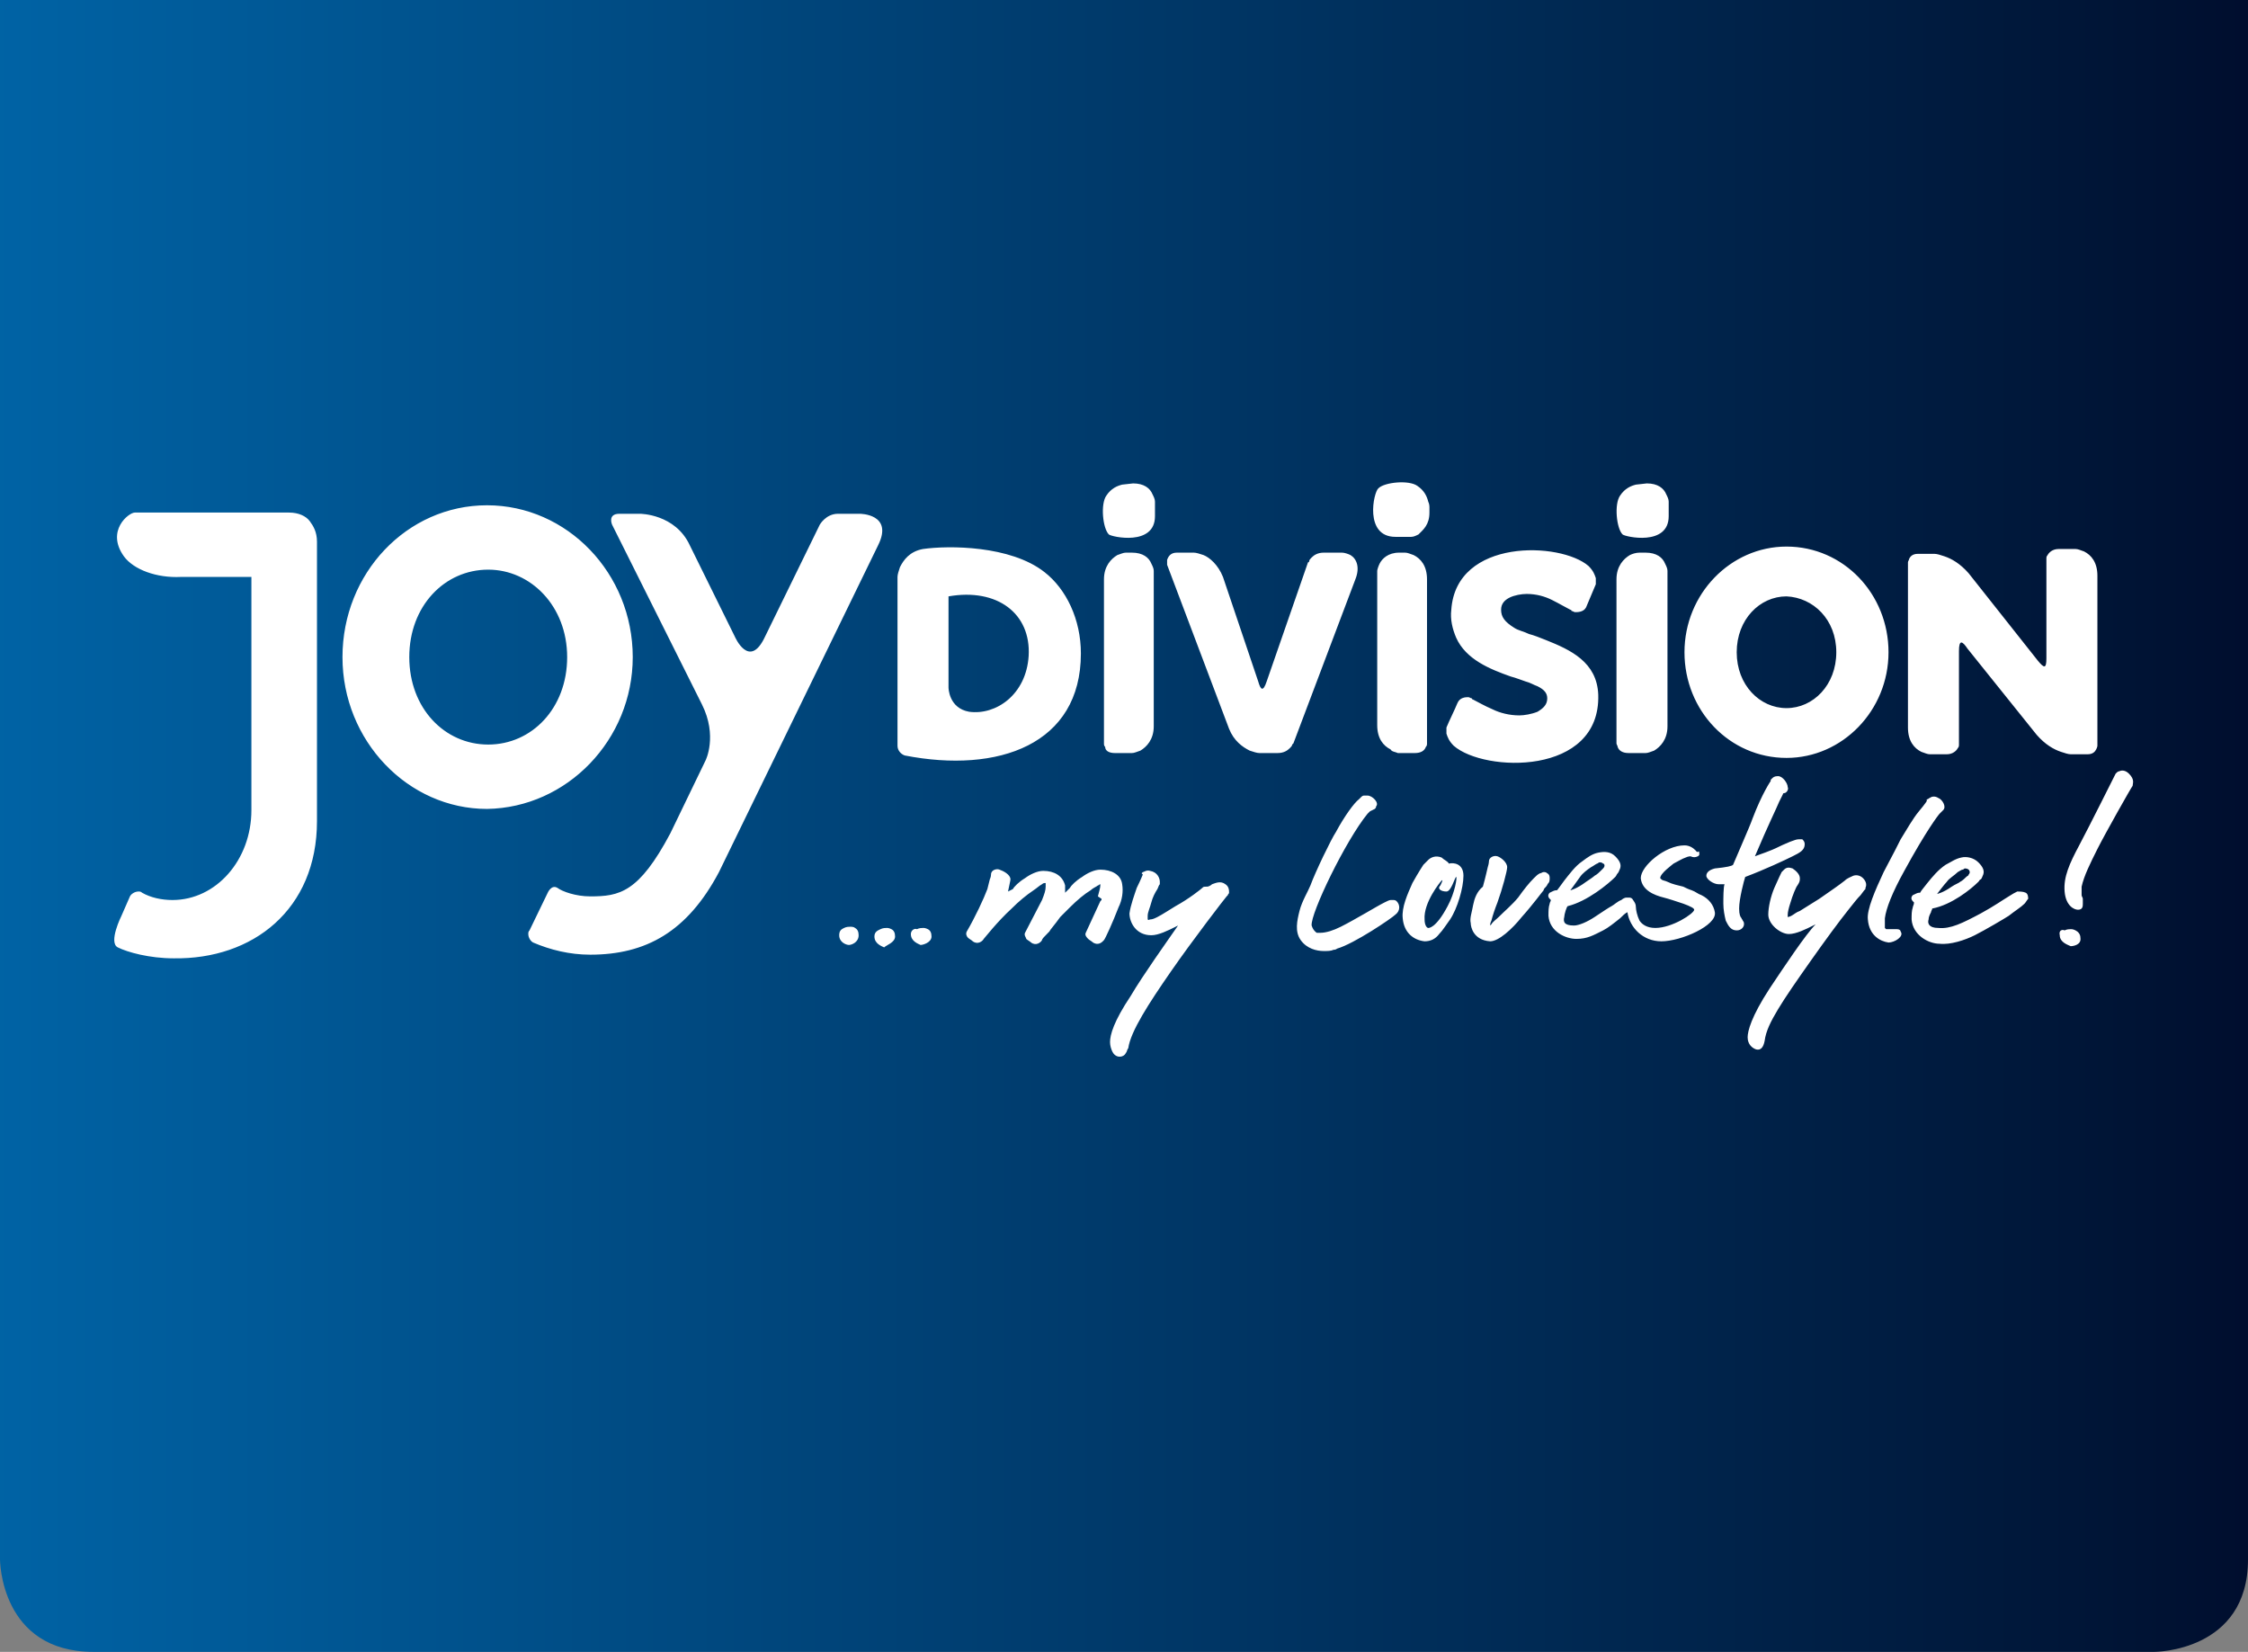 <?xml version="1.0" encoding="UTF-8"?> <svg xmlns="http://www.w3.org/2000/svg" xmlns:xlink="http://www.w3.org/1999/xlink" version="1.1" id="Ebene_1" x="0px" y="0px" viewBox="0 0 185.1 136" style="enable-background:new 0 0 185.1 136;" xml:space="preserve"><rect x="0" y="0" width="185.1" height="136" fill="#808080" stroke="none"/> <style type="text/css"> .st0{clip-path:url(#SVGID_00000163072335574444267480000001189286382195444655_);fill:url(#SVGID_00000029738747839522917940000012213388797155868544_);} .st1{clip-path:url(#SVGID_00000146481304826225333000000018374980535682629041_);fill:#FFFFFF;} </style> <g> <g> <defs> <path id="SVGID_1_" d="M0,0v128.4c0,0,0,7.6,7.7,7.6h169.7c0,0,7.7,0,7.7-7.6V0H0z"></path> </defs> <clipPath id="SVGID_00000173852260227908111530000000787590848977533113_"> <use xlink:href="#SVGID_1_" style="overflow:visible;"></use> </clipPath> <linearGradient id="SVGID_00000064347820737919059940000015083703181352188585_" gradientUnits="userSpaceOnUse" x1="335.533" y1="-27.796" x2="336.884" y2="-27.796" gradientTransform="matrix(137.008 0 0 137.008 -45970.703 3876.205)"> <stop offset="0" style="stop-color:#0063A5"></stop> <stop offset="0.939" style="stop-color:#001435"></stop> <stop offset="1" style="stop-color:#000D2D"></stop> </linearGradient> <rect style="clip-path:url(#SVGID_00000173852260227908111530000000787590848977533113_);fill:url(#SVGID_00000064347820737919059940000015083703181352188585_);" width="185.1" height="136"></rect> </g> </g> <g> <g> <defs> <rect id="SVGID_00000110470528117863508060000007247733959317061512_" x="4" y="4.8" width="177" height="131.2"></rect> </defs> <clipPath id="SVGID_00000088129100185703359240000014247964310119100089_"> <use xlink:href="#SVGID_00000110470528117863508060000007247733959317061512_" style="overflow:visible;"></use> </clipPath> <path style="clip-path:url(#SVGID_00000088129100185703359240000014247964310119100089_);fill:#FFFFFF;" d="M169.6,77 c0,0.6,0.7,0.8,0.9,0.9c0.2,0,0.9-0.1,0.8-0.7c0-0.3-0.2-0.5-0.4-0.6c-0.2-0.1-0.3-0.1-0.4-0.1c-0.1,0-0.3,0-0.5,0.1 C169.8,76.5,169.5,76.6,169.6,77 M159.5,73.6c0,0,0.6-0.8,0.8-1c0.2-0.3,0.6-0.5,0.9-0.8c0.2-0.1,0.3-0.2,0.4-0.2 c0.1,0,0.1-0.1,0.2-0.1c0,0,0.2,0,0.3,0.1c0,0,0.2,0.2,0,0.4c0,0.1-0.1,0.1-0.2,0.2c-0.1,0.1-0.3,0.3-0.5,0.4 c-0.1,0.1-0.4,0.2-0.7,0.4C160,73.5,159.5,73.6,159.5,73.6 M157.5,74.7c-0.1,0.3-0.1,0.6-0.1,1c0.1,1.3,1.4,2,2.3,2 c0.9,0.1,2.1-0.3,2.9-0.7c0.8-0.4,2.5-1.4,2.8-1.6c0.5-0.4,1-0.7,1.3-1c0.1-0.1,0.2-0.3,0.3-0.4c0-0.1,0-0.4-0.2-0.5 c-0.2-0.1-0.5-0.1-0.7-0.1c-0.2,0.1-0.4,0.2-0.7,0.4c-0.5,0.3-1.2,0.8-2.3,1.4c-1.5,0.8-2.5,1.3-3.5,1.2c-0.8,0-0.9-0.4-0.8-0.7 c0-0.2,0.1-0.4,0.2-0.6c0-0.1,0.1-0.2,0.1-0.3c1.6-0.3,3.2-1.6,3.8-2.2c0.1-0.1,0.1-0.2,0.2-0.2c0.1-0.1,0.1-0.2,0.2-0.4 c0.1-0.3,0-0.6-0.4-1c-0.4-0.4-1-0.5-1.4-0.4c-0.5,0.1-0.9,0.4-1.3,0.6c-0.6,0.4-1.1,1-1.5,1.5c-0.3,0.4-0.5,0.6-0.6,0.8h-0.1 c-0.1,0-0.3,0.1-0.5,0.2c-0.2,0.2-0.1,0.4,0,0.5l0.1,0.1C157.6,74.5,157.5,74.6,157.5,74.7 M145.7,81.4c-1.5,2.3-1.8,3.5-1.8,4 c0,0.6,0.4,0.9,0.7,1c0.4,0.1,0.6-0.2,0.7-0.7c0.1-0.8,0.5-1.6,1.1-2.6c0.6-1,1.5-2.3,2.7-4c1.2-1.7,2.3-3.2,3.1-4.2 c0.4-0.5,0.7-0.9,1-1.2l0.3-0.4l0.1-0.1l0-0.1c0.1-0.2,0.1-0.5-0.2-0.8c-0.2-0.2-0.5-0.3-0.8-0.2c-0.2,0.1-0.5,0.2-0.7,0.4 c-0.5,0.4-1.1,0.8-2.1,1.5c-0.5,0.3-1.1,0.7-1.6,1c-0.3,0.1-0.5,0.3-0.7,0.4c-0.2,0.1-0.3,0.1-0.3,0.1c0,0,0-0.1,0-0.2 c0-0.2,0.1-0.6,0.2-0.9c0.2-0.7,0.5-1.4,0.6-1.5c0.2-0.3,0.2-0.4,0.2-0.6c0-0.3-0.3-0.6-0.6-0.8c-0.3-0.1-0.5-0.1-0.7,0.1 c-0.1,0.1-0.1,0.1-0.1,0.1l-0.1,0.1c0,0-0.3,0.6-0.6,1.3c-0.3,0.7-0.5,1.6-0.5,2.2c0,0.8,1,1.6,1.7,1.6c0.6,0,1.4-0.4,2-0.7 l0.2-0.1C148.7,76.9,146.9,79.6,145.7,81.4 M141.5,72.8c0.1,0,0.2,0,0.3,0l0.2,0c-0.1,0.2-0.1,1.2-0.1,1.6c0,0.5,0.1,1,0.2,1.4 c0.2,0.4,0.4,0.8,0.9,0.8c0.4,0,0.6-0.3,0.6-0.5c0-0.1,0-0.2-0.1-0.3c0-0.1-0.1-0.1-0.1-0.2c-0.1-0.1-0.2-0.3-0.2-0.8 c0-0.8,0.4-2.3,0.5-2.6c1.6-0.6,3.3-1.4,3.9-1.7s1-0.5,1-1c0-0.2-0.1-0.3-0.2-0.4c-0.1,0-0.2,0-0.3,0c-0.2,0-0.4,0.1-0.7,0.2 c-0.5,0.2-0.9,0.4-0.9,0.4c-0.8,0.4-1.5,0.6-2,0.8c1.1-2.6,1.8-4,2-4.5c0.1-0.2,0.2-0.4,0.3-0.6c0-0.1,0.1-0.1,0.1-0.1 c0.2,0,0.4-0.3,0.3-0.5c0-0.3-0.4-0.9-0.8-0.9c-0.3,0-0.4,0.1-0.5,0.2l-0.1,0.1l0,0.1c0,0-0.7,1-1.5,3.1c-0.2,0.6-1.4,3.3-1.6,3.8 c-0.1,0.1-0.5,0.2-1.5,0.3c-0.4,0.1-0.7,0.3-0.7,0.6C140.5,72.4,141.1,72.8,141.5,72.8 M121.3,74.5c-0.1,0.6-0.3,1.1-0.2,1.5 c0,0.3,0.2,1.4,1.6,1.5c0.7,0,1.8-1,2.6-2c0.9-1,1.7-2.1,1.8-2.2c0-0.1,0.1-0.2,0.2-0.3c0.1-0.1,0.1-0.2,0.2-0.3 c0.1-0.1,0.1-0.3,0.1-0.4c0-0.1,0-0.3-0.2-0.4c-0.1-0.1-0.2-0.1-0.3-0.1c-0.1,0-0.2,0.1-0.3,0.1c-0.2,0.1-0.3,0.2-0.5,0.4 c-0.4,0.4-0.8,0.9-1.3,1.6c-0.5,0.6-1.1,1.1-1.6,1.6c-0.2,0.2-0.5,0.4-0.6,0.6l-0.1,0.1c0-0.1,0-0.2,0.1-0.4 c0.1-0.4,0.3-1,0.5-1.5c0.4-1.1,0.8-2.6,0.8-2.9c0-0.4-0.5-0.8-0.8-0.9c-0.3-0.1-0.7,0.1-0.7,0.4c0,0.2-0.1,0.5-0.1,0.5 s-0.2,0.9-0.4,1.6C121.6,73.4,121.4,74,121.3,74.5 M75,76.9c0,0.6,0.6,0.8,0.8,0.9c0.2,0,0.9-0.2,0.9-0.7c0-0.3-0.1-0.5-0.3-0.6 c-0.2-0.1-0.3-0.1-0.4-0.1c-0.1,0-0.3,0-0.5,0.1C75.3,76.4,75,76.6,75,76.9 M69.1,77c0,0.6,0.6,0.8,0.8,0.8c0.2,0,0.8-0.2,0.8-0.8 c0-0.3-0.1-0.5-0.3-0.6c-0.1-0.1-0.3-0.1-0.4-0.1c-0.1,0-0.3,0-0.5,0.1C69.3,76.5,69.1,76.6,69.1,77 M26.1,67.6V44.6 c0-0.8-0.3-1.3-0.6-1.7c-0.3-0.4-0.9-0.7-1.7-0.7H22h-1.3h-9.6c-0.5,0-2.4,1.5-0.9,3.6c0.8,1.1,2.7,1.8,4.7,1.7l5.8,0v19.2 c0,4.1-2.9,7.4-6.5,7.4c-0.9,0-1.8-0.2-2.5-0.6c-0.1-0.1-0.2-0.1-0.3-0.1c-0.3,0-0.6,0.2-0.7,0.4L10,75.4c0,0-1.1,2.2-0.3,2.6 c0.8,0.4,2.6,0.9,4.6,0.9C20.8,79,26.1,74.9,26.1,67.6 M46.7,54.1c0,4.2-2.9,7.2-6.5,7.2s-6.5-3-6.5-7.2s2.9-7.2,6.5-7.2 C43.7,46.9,46.7,49.9,46.7,54.1 M52.1,54.1c0-6.9-5.4-12.5-12-12.5c-6.6,0-11.9,5.6-11.9,12.5s5.4,12.5,11.9,12.5 C46.7,66.5,52.1,60.9,52.1,54.1 M72.3,44.9c1.3-2.6-1.5-2.6-1.5-2.6h-1.8c-1,0-1.5,0.9-1.5,0.9l-4.5,9.2c-1.3,2.8-2.5,0-2.5,0 l-3.7-7.5c-1.2-2.6-4.1-2.6-4.1-2.6h-1.7c-1,0-0.6,0.9-0.6,0.9L57.8,58c1.3,2.6,0.3,4.6,0.3,4.6l-2.9,6c-2.6,4.9-4.2,5.2-6.6,5.2 c-1.2,0-2.3-0.4-2.7-0.7c-0.5-0.3-0.8,0.4-0.8,0.4l-1.5,3.1c-0.1,0.1-0.1,0.2-0.1,0.3c0,0.3,0.2,0.6,0.4,0.7c1.4,0.6,3,1,4.7,1 c4.6,0,8-1.9,10.6-6.8L72.3,44.9z M73.7,77.1c0-0.3-0.1-0.5-0.3-0.6c-0.2-0.1-0.3-0.1-0.4-0.1c-0.1,0-0.3,0-0.5,0.1 s-0.5,0.2-0.5,0.6c0,0.6,0.6,0.8,0.8,0.9C73,77.8,73.7,77.6,73.7,77.1 M84.7,54c-0.2,3.2-2.7,4.9-4.9,4.6c-1.7-0.3-1.7-2-1.7-2 v-7.5C82.1,48.4,84.9,50.5,84.7,54 M89,53.8c0-2.8-1.2-5.3-3-6.7c-2.8-2.2-7.9-2.2-10-1.9c-1.1,0.2-1.6,0.9-1.9,1.5 c-0.1,0.3-0.2,0.6-0.2,0.8c0,0.2,0,0.4,0,0.4v13.5c0,0.4,0.3,0.7,0.6,0.8C82.2,63.7,89,61.3,89,53.8 M90.6,71.6 c-0.5,0-1.1,0.3-1.5,0.6c-0.5,0.3-0.9,0.7-1,0.9l-0.4,0.4c0-0.2,0-0.4,0-0.6c-0.2-0.8-0.9-1.2-1.8-1.2c-0.5,0-1.1,0.3-1.5,0.6 c-0.5,0.3-0.9,0.7-1,0.9L83,73.4c0.1-0.5,0.2-0.9,0.2-1c0-0.4-0.6-0.7-0.9-0.8c-0.2-0.1-0.7,0-0.7,0.4c0,0.2-0.1,0.4-0.1,0.4 s-0.1,0.4-0.2,0.8c-0.3,0.8-1,2.3-1.7,3.5c-0.1,0.2,0,0.4,0.1,0.5c0.1,0.1,0.3,0.2,0.4,0.3c0.4,0.3,0.8,0,0.9-0.2 c0.1-0.1,1.1-1.4,2.3-2.5c0.6-0.6,1.2-1.1,1.8-1.5c0.3-0.2,0.5-0.4,0.7-0.5c0.1-0.1,0.2-0.1,0.3-0.1c0,0.1,0,0.1,0,0.3 c0,0.3-0.1,0.6-0.3,1.1c-0.3,0.6-1.1,2.1-1.4,2.7c-0.1,0.2,0.1,0.4,0.1,0.5c0.1,0.1,0.3,0.2,0.4,0.3c0.4,0.3,0.8,0,0.9-0.2 c0-0.1,0.2-0.3,0.5-0.6l0.1-0.1c0.1-0.2,0.4-0.5,0.9-1.2c0.1-0.1,0.3-0.3,0.4-0.4c0.1-0.1,0.3-0.3,0.4-0.4 c0.6-0.6,1.2-1.1,1.7-1.4c0.2-0.2,0.5-0.3,0.6-0.4c0.1,0,0.1-0.1,0.2-0.1l0,0.1c0,0.2-0.1,0.5-0.2,0.9L90.7,74l0,0.1l-0.1,0.1 l-1.2,2.6c-0.1,0.2,0.1,0.4,0.2,0.5c0.1,0.1,0.3,0.2,0.4,0.3c0.5,0.3,0.8-0.1,0.9-0.2c0.1-0.1,0.7-1.4,1.2-2.7 c0.3-0.6,0.4-1.3,0.3-1.9C92.3,72,91.5,71.6,90.6,71.6 M91.8,62h1.1c0,0,0.1,0,0.3,0c0.2,0,0.4-0.1,0.7-0.2c0.5-0.3,1.1-0.9,1.1-2 V47.3c0,0,0-0.1,0-0.3s-0.1-0.4-0.2-0.6c-0.2-0.5-0.7-0.9-1.6-0.9h-0.2c0,0-0.1,0-0.3,0c-0.2,0-0.4,0.1-0.7,0.2 c-0.5,0.3-1.1,0.9-1.1,2V61c0,0,0,0.1,0,0.2s0,0.2,0.1,0.3C91,61.8,91.3,62,91.8,62 M95.1,42.5v-0.9c0,0,0-0.1,0-0.3 c0-0.2-0.1-0.4-0.2-0.6c-0.2-0.5-0.7-0.9-1.6-0.9l-0.9,0.1c-0.4,0.1-0.9,0.3-1.3,0.9c-0.5,0.7-0.3,2.7,0.2,3.2 C91.5,44.2,95.1,45,95.1,42.5 M95.5,72.7l0-0.1c0-0.3-0.2-0.8-0.8-0.9c-0.3-0.1-0.5,0.1-0.6,0.1l-0.1,0.1L94.1,72 c0,0-0.2,0.5-0.5,1.1c-0.2,0.6-0.5,1.4-0.6,2.1C93,75.9,93.5,77,94.8,77c0.6,0,1.4-0.4,2-0.7l0.2-0.1c-0.9,1.3-2.9,4.1-3.9,5.8 c-1.4,2.1-1.7,3.2-1.7,3.8c0,0.3,0.1,0.6,0.2,0.8c0.1,0.2,0.3,0.4,0.6,0.4c0.2,0,0.4-0.1,0.5-0.3c0.1-0.1,0.1-0.3,0.2-0.4 c0.2-1.4,1.7-3.7,3.5-6.3c1.8-2.6,4.5-6.1,4.6-6.2c0,0,0.1-0.1,0.1-0.1c0-0.1,0.1-0.1,0.1-0.2c0-0.2,0-0.5-0.3-0.7 c-0.4-0.3-0.8-0.1-1.1,0c-0.1,0.1-0.3,0.2-0.4,0.2C99.1,73,99.1,73,99,73.1c-0.1,0.1-1.1,0.9-2.2,1.5c-0.5,0.3-1.1,0.7-1.5,0.9 c-0.2,0.1-0.4,0.2-0.6,0.2c-0.1,0-0.1,0.1-0.2,0c0-0.1,0-0.2,0-0.3c0-0.3,0.2-0.7,0.3-1.1c0.1-0.4,0.3-0.8,0.5-1.1 c0.1-0.2,0.1-0.3,0.2-0.4L95.5,72.7z M111.6,47.7c0.4-1,0.1-1.7-0.4-2c-0.2-0.1-0.5-0.2-0.7-0.2c-0.2,0-0.3,0-0.3,0H109 c-0.5,0-0.8,0.2-1,0.4c-0.1,0.1-0.2,0.2-0.2,0.3c0,0.1-0.1,0.1-0.1,0.1l-3.4,9.8c-0.3,0.9-0.5,0.7-0.7,0l-2.9-8.6 c-0.4-1-1.1-1.6-1.6-1.8c-0.3-0.1-0.6-0.2-0.8-0.2c-0.2,0-0.3,0-0.3,0h-1.1c-0.5,0-0.7,0.3-0.8,0.6c0,0.1,0,0.2,0,0.3 c0,0.1,0,0.1,0,0.1l5.1,13.5c0.4,1,1.1,1.5,1.7,1.8c0.3,0.1,0.6,0.2,0.8,0.2c0.2,0,0.4,0,0.4,0h1.1c0.5,0,0.8-0.2,1-0.4 c0.1-0.1,0.2-0.2,0.2-0.3c0.1-0.1,0.1-0.1,0.1-0.1L111.6,47.7z M112.6,65.5c-0.1,0-0.2,0-0.3,0c-0.1,0-0.2,0.1-0.2,0.1 c-0.1,0.1-0.2,0.2-0.2,0.2c-0.4,0.3-1.2,1.4-1.9,2.7c-0.4,0.6-1.7,3.3-2.1,4.4c-0.2,0.5-0.7,1.3-0.9,2.1s-0.4,1.7,0.1,2.4 c0.5,0.7,1.3,0.9,1.9,0.9c0.3,0,0.6,0,0.8-0.1c0.2,0,0.3-0.1,0.3-0.1c1.4-0.4,4.5-2.5,4.8-2.8c0.4-0.3,0.4-0.8,0.1-1.1 c-0.1-0.1-0.2-0.1-0.3-0.1c-0.1,0-0.1,0-0.2,0c-0.1,0-0.3,0.1-0.5,0.2c-0.4,0.2-0.9,0.5-1.6,0.9c-0.7,0.4-1.4,0.8-2,1.1 c-0.6,0.3-1.2,0.5-1.7,0.5c0,0-0.1,0-0.2,0c-0.1,0-0.1,0-0.2-0.1c-0.1-0.1-0.2-0.2-0.3-0.5c-0.1-1,2.8-7,4.6-9.2 c0.1-0.1,0.1-0.1,0.2-0.2l0.2-0.1l0.2-0.1c0.1-0.1,0.1-0.1,0.1-0.2C113.6,66.1,113,65.5,112.6,65.5 M115.1,62c0.2,0,0.3,0,0.3,0 h1.1c0.5,0,0.8-0.2,0.9-0.5c0.1-0.1,0.1-0.2,0.1-0.3c0-0.1,0-0.2,0-0.2V47.7c0-1.1-0.5-1.7-1.1-2c-0.3-0.1-0.5-0.2-0.7-0.2 c-0.2,0-0.3,0-0.3,0h-0.2c-0.9,0-1.4,0.5-1.6,0.9c-0.1,0.2-0.2,0.5-0.2,0.6c0,0.2,0,0.3,0,0.3v12.4c0,1.1,0.5,1.7,1.1,2 C114.6,61.9,114.9,61.9,115.1,62 M117.7,42.2V42c0,0,0-0.1,0-0.2c0-0.1,0-0.3-0.1-0.5c-0.1-0.4-0.3-0.9-0.9-1.3 c-0.7-0.5-2.7-0.3-3.2,0.2c-0.4,0.3-1.2,4,1.4,4h1c0,0,0.1,0,0.3,0s0.4-0.1,0.6-0.2C117.2,43.6,117.7,43.2,117.7,42.2 M119.1,73.4 c0.4,0,0.7-1.2,0.8-1.2c0.1,0-0.1,1.3-0.7,2.4c-1,1.9-1.6,1.8-1.6,1.8c-0.1,0-0.3-0.2-0.3-0.7c-0.1-1.4,1.3-3.1,1.4-3.2 s0.1,0-0.1,0.4C118.3,73.2,118.7,73.4,119.1,73.4 M119.3,71.1c-0.1-0.2-0.4-0.3-0.6-0.5c-0.5-0.2-0.9,0-1.1,0.2 c-0.1,0.1-0.2,0.2-0.3,0.3c-0.1,0.1-0.1,0.1-0.1,0.1c0,0-0.4,0.6-0.9,1.5c-0.4,0.9-0.9,2-0.8,2.9c0.1,1.2,0.9,1.8,1.8,1.9 c0.5,0,0.9-0.2,1.2-0.6c0.3-0.3,0.6-0.8,0.9-1.2c0.6-0.9,1.1-2.6,1.1-3.6C120.5,71.1,119.7,71,119.3,71.1 M123.6,50.2 c0-0.5,0.3-0.8,0.7-1c0.4-0.2,1-0.3,1.4-0.3c0.8,0,1.5,0.2,2.1,0.5c0.6,0.3,1.1,0.6,1.5,0.8c0,0,0.1,0,0.1,0.1 c0.1,0,0.2,0.1,0.3,0.1c0.2,0,0.7,0,0.9-0.4c0.2-0.5,0.6-1.4,0.8-1.9c0,0,0-0.1,0-0.2c0-0.1,0-0.2,0-0.3c-0.1-0.3-0.2-0.6-0.6-1 c-2.3-2-10.9-2.3-11.3,3.6c-0.1,0.8,0.1,1.6,0.4,2.3c0.8,1.8,2.8,2.6,4.5,3.2c0.4,0.1,0.9,0.3,1.2,0.4c0.4,0.1,0.7,0.3,1,0.4 c0.6,0.3,0.8,0.6,0.8,1c0,0.5-0.3,0.8-0.8,1.1c-0.5,0.2-1.1,0.3-1.5,0.3c-0.8,0-1.6-0.2-2.2-0.5c-0.7-0.3-1.2-0.6-1.6-0.8 c0,0-0.1,0-0.1-0.1c-0.1,0-0.2-0.1-0.3-0.1c-0.2,0-0.7,0-0.9,0.5c-0.2,0.5-0.7,1.5-0.9,2c0,0,0,0.1,0,0.2c0,0.1,0,0.2,0,0.3 c0.1,0.3,0.2,0.6,0.6,1c2.5,2.2,12.1,2.5,11.9-4.2c-0.1-2.7-2.3-3.7-4.3-4.5c-0.5-0.2-1-0.4-1.4-0.5c-0.4-0.2-0.9-0.3-1.2-0.5 C123.9,51.2,123.6,50.8,123.6,50.2 M137.4,42.5v-0.9c0,0,0-0.1,0-0.3c0-0.2-0.1-0.4-0.2-0.6c-0.2-0.5-0.7-0.9-1.6-0.9l-0.9,0.1 c-0.4,0.1-0.9,0.3-1.3,0.9c-0.5,0.7-0.3,2.7,0.2,3.2C133.8,44.2,137.4,45,137.4,42.5 M134.2,45.7c-0.5,0.3-1.1,0.9-1.1,2V61 c0,0,0,0.1,0,0.2c0,0.1,0.1,0.2,0.1,0.3c0.1,0.3,0.4,0.5,0.9,0.5h1.1c0,0,0.1,0,0.3,0c0.2,0,0.4-0.1,0.7-0.2 c0.5-0.3,1.1-0.9,1.1-2V47.3c0,0,0-0.1,0-0.3s-0.1-0.4-0.2-0.6c-0.2-0.5-0.7-0.9-1.6-0.9h-0.2c0,0-0.1,0-0.3,0 C134.7,45.5,134.4,45.6,134.2,45.7 M129.3,73.3c0,0,0.6-0.8,0.8-1.1c0.2-0.3,0.6-0.6,0.9-0.8c0.2-0.1,0.3-0.2,0.5-0.3 c0.1,0,0.1-0.1,0.2-0.1c0.1,0,0.2,0,0.3,0.1c0.1,0,0.2,0.2,0,0.4c-0.1,0.1-0.1,0.1-0.2,0.2c-0.1,0.1-0.3,0.3-0.5,0.4 c-0.1,0.1-0.4,0.3-0.7,0.5C129.8,73.2,129.3,73.3,129.3,73.3 M139.6,70c-0.2-0.2-0.5-0.4-0.9-0.4c-1.6,0-3.6,1.7-3.6,2.7 c0.1,1,1.1,1.4,1.9,1.6c0.4,0.1,1,0.3,1.6,0.5c0.3,0.1,0.5,0.2,0.7,0.3c0.2,0.1,0.2,0.2,0.2,0.2c0,0.3-1.8,1.5-3.2,1.5 c-0.7,0-1.1-0.3-1.3-0.6c-0.2-0.4-0.3-0.9-0.3-1.1c0-0.3-0.1-0.4-0.3-0.7c-0.1-0.1-0.2-0.1-0.3-0.1s-0.1,0-0.2,0 c-0.1,0-0.3,0.1-0.4,0.2c-0.3,0.1-0.6,0.4-0.8,0.5s-0.8,0.5-1.4,0.9c-0.6,0.4-1.3,0.7-1.7,0.7c-0.8,0-0.9-0.3-0.8-0.7 c0-0.2,0.2-0.9,0.3-0.9c1.6-0.4,3.3-1.8,3.9-2.4c0.1-0.1,0.1-0.2,0.2-0.3s0.1-0.2,0.2-0.4c0.1-0.3,0-0.6-0.4-1 c-0.4-0.4-0.9-0.4-1.4-0.3c-0.5,0.1-0.9,0.4-1.3,0.7c-0.6,0.4-1.1,1.1-1.5,1.6c-0.3,0.4-0.5,0.7-0.6,0.8l-0.1,0 c-0.1,0-0.3,0.1-0.5,0.2c-0.2,0.2-0.1,0.4,0,0.5l0.1,0.1c0,0.1-0.1,0.2-0.1,0.3c-0.1,0.3-0.1,0.6-0.1,1c0.1,1.3,1.4,1.9,2.3,1.9 c0.9,0,1.4-0.3,2.2-0.7c0.4-0.2,0.9-0.6,1.4-1c0.2-0.2,0.4-0.4,0.6-0.5c0.2,1.3,1.3,2.4,2.8,2.4c1.6,0,4.6-1.3,4.4-2.4 c-0.1-0.6-0.5-1.1-1.1-1.4c-0.3-0.1-0.5-0.3-0.8-0.4c-0.3-0.1-0.5-0.2-0.7-0.3c-0.4-0.1-0.9-0.2-1.3-0.4c-0.2-0.1-0.4-0.1-0.5-0.2 l-0.1-0.1c0-0.4,1-1.1,1.1-1.2c0.4-0.2,0.7-0.4,1-0.5c0.2-0.1,0.4-0.1,0.4-0.1c0.2,0.1,0.4,0.1,0.6,0c0.2-0.1,0.1-0.3,0.1-0.4 C139.7,70.2,139.7,70.1,139.6,70 M151.2,53.7c0,2.7-1.9,4.6-4.1,4.6s-4.1-1.9-4.1-4.6s1.9-4.6,4.1-4.6 C149.3,49.2,151.2,51,151.2,53.7 M155.5,53.7c0-4.8-3.7-8.7-8.4-8.7c-4.6,0-8.4,3.9-8.4,8.7s3.7,8.7,8.4,8.7 C151.7,62.4,155.5,58.5,155.5,53.7 M158,66.8c-0.5,0.6-1,1.5-1.5,2.3c-0.2,0.4-0.6,1.2-1.4,2.7c-0.7,1.5-1.4,3.1-1.3,3.9 c0.1,1.3,1,1.8,1.7,1.9c0.5,0,1.3-0.5,1-0.9c0-0.1-0.1-0.2-0.3-0.2c-0.1,0-0.2,0-0.3,0c-0.1,0-0.2,0-0.3,0c-0.1,0-0.2,0-0.3,0 c0,0,0,0-0.1-0.1c0-0.1,0-0.4,0-0.8c0.1-0.8,0.6-2.1,1.6-3.9c1.8-3.3,2.8-4.6,2.9-4.7l0.1-0.1l0.1-0.1l0.1-0.1 c0.3-0.3-0.1-0.9-0.4-1c-0.3-0.2-0.6-0.1-0.7,0c-0.1,0-0.1,0.1-0.2,0.1l-0.1,0.1C158.8,65.8,158.5,66.2,158,66.8 M172.7,61.4 c0-0.1,0-0.1,0-0.1V47.4c0-1.1-0.5-1.7-1.1-2c-0.3-0.1-0.5-0.2-0.7-0.2c-0.2,0-0.3,0-0.3,0h-1.1c-0.5,0-0.8,0.3-0.9,0.5 c-0.1,0.1-0.1,0.2-0.1,0.3s0,0.2,0,0.2v8c0,0.9-0.2,0.8-0.7,0.2l-5.7-7.2c-0.7-0.8-1.4-1.2-2-1.4c-0.3-0.1-0.6-0.2-0.8-0.2 c-0.2,0-0.3,0-0.3,0h-1.1c-0.4,0-0.6,0.2-0.7,0.4c0,0.1-0.1,0.2-0.1,0.3c0,0.1,0,0.1,0,0.1v13.5c0,1.1,0.5,1.7,1.1,2 c0.3,0.1,0.5,0.2,0.7,0.2c0.2,0,0.3,0,0.3,0h1.1c0.5,0,0.8-0.3,0.9-0.5c0.1-0.1,0.1-0.2,0.1-0.3c0-0.1,0-0.2,0-0.2v-7.5 c0-1,0.3-0.8,0.7-0.2l5.7,7.1c0.7,0.8,1.4,1.2,2,1.4c0.3,0.1,0.6,0.2,0.8,0.2c0.2,0,0.3,0,0.3,0h1.1c0.4,0,0.6-0.2,0.7-0.4 C172.7,61.5,172.7,61.4,172.7,61.4 M175.3,63.7c-0.3-0.3-0.6-0.3-0.8-0.2c-0.1,0-0.2,0.1-0.2,0.1l-0.1,0.1c0,0-2.2,4.4-3,5.9 c-0.8,1.5-1.3,2.6-1.2,3.8c0.1,1.2,0.8,1.5,1.1,1.5c0.4,0,0.4-0.3,0.4-0.5l0-0.2l0-0.2c0-0.1-0.1-0.2-0.1-0.3c0-0.2,0-0.4,0-0.7 c0.2-0.9,0.7-1.9,1.3-3.1c0.6-1.2,2.8-5.1,2.9-5.2C175.6,64.5,175.8,64.2,175.3,63.7"></path> </g> </g> </svg> 